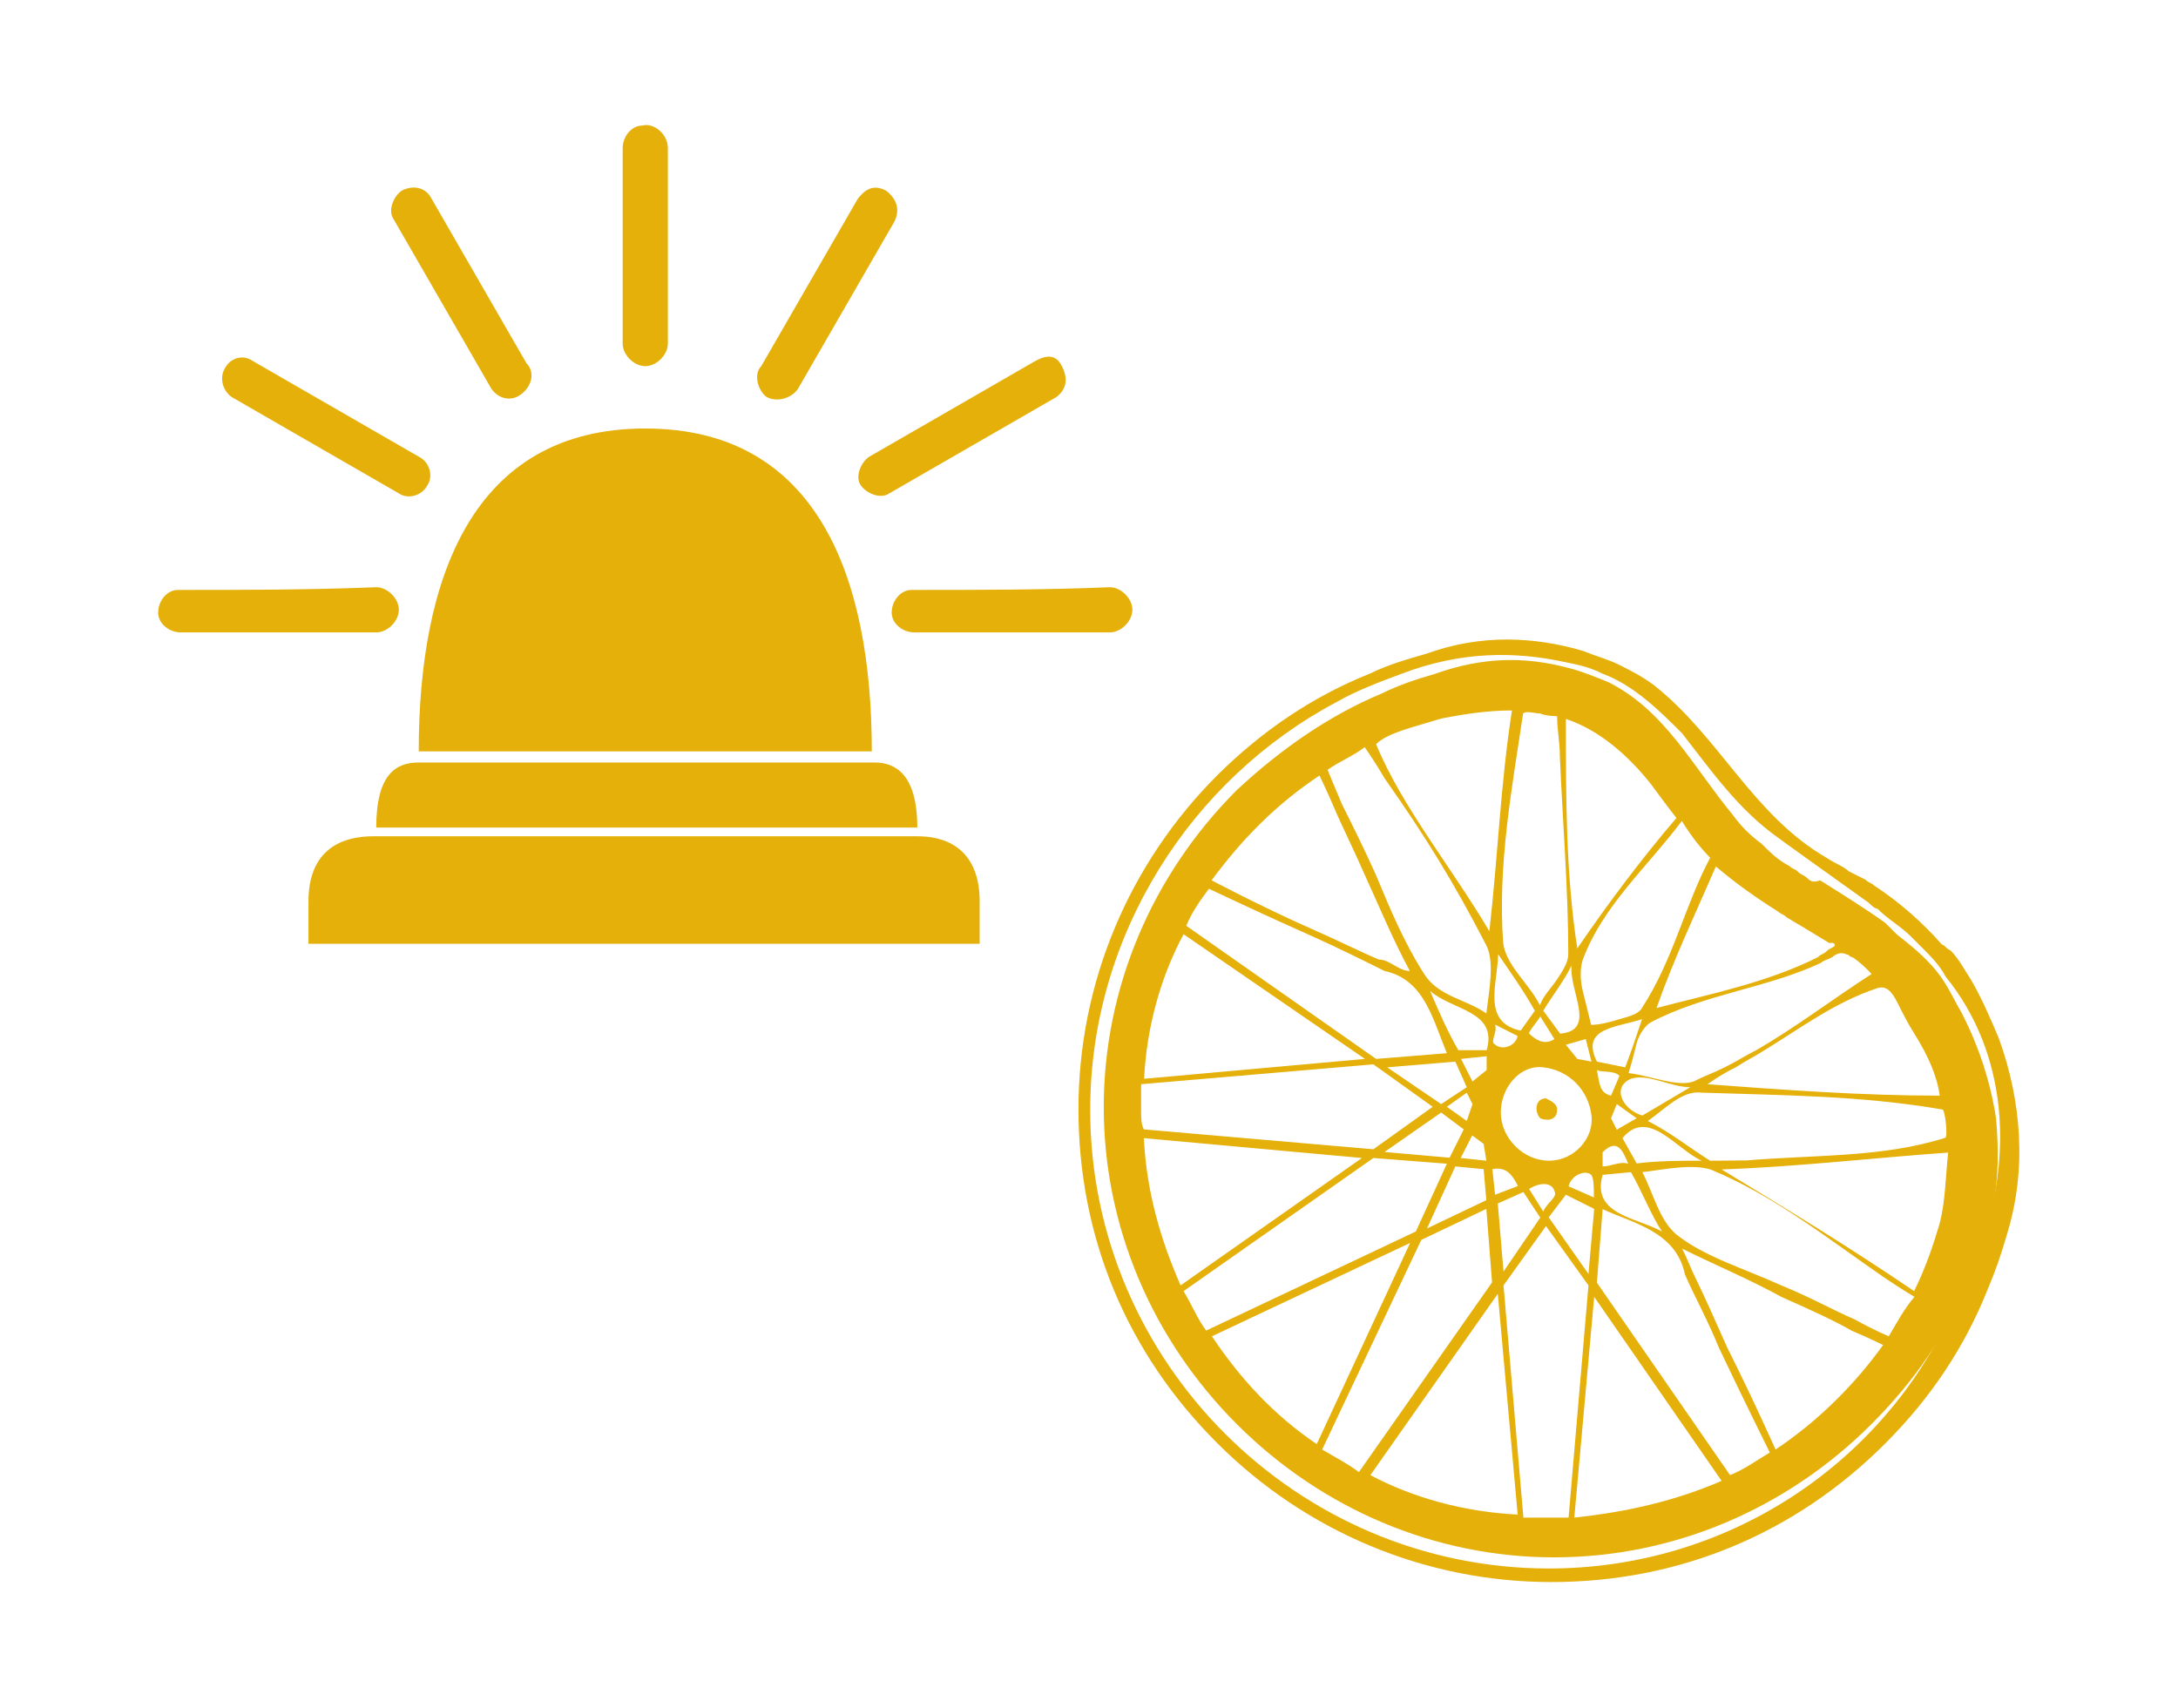 <?xml version="1.0" encoding="utf-8"?>
<!-- Generator: Adobe Illustrator 23.0.6, SVG Export Plug-In . SVG Version: 6.00 Build 0)  -->
<svg version="1.1" id="Layer_1" xmlns="http://www.w3.org/2000/svg" xmlns:xlink="http://www.w3.org/1999/xlink" x="0px" y="0px"
	 viewBox="0 0 72.3 56.7" style="enable-background:new 0 0 72.3 56.7;" xml:space="preserve">
<style type="text/css">
	.st0{fill:#E4B009;}
</style>
<g transform="translate(0,-952.362)">
	<path class="st0" d="M21.33,956.53c-0.38,0-0.66,0.38-0.66,0.75v6.49c0,0.38,0.38,0.75,0.75,0.75c0.38,0,0.75-0.38,0.75-0.75v-6.49
		C22.17,956.81,21.7,956.43,21.33,956.53z M13.34,958.69c-0.28,0.19-0.47,0.66-0.28,0.94l3.2,5.55c0.19,0.38,0.66,0.56,1.03,0.28
		c0.38-0.28,0.47-0.75,0.19-1.03l-3.2-5.55C14.09,958.59,13.71,958.5,13.34,958.69L13.34,958.69z M28.47,958.97l-3.2,5.55
		c-0.28,0.28-0.09,0.85,0.19,1.03c0.38,0.19,0.85,0,1.03-0.28l3.2-5.55c0.19-0.38,0.09-0.75-0.28-1.03
		C29.04,958.5,28.76,958.59,28.47,958.97z M7.51,964.52c-0.28,0.38-0.09,0.85,0.19,1.03l5.55,3.2c0.28,0.19,0.75,0.09,0.94-0.28
		c0.19-0.28,0.09-0.75-0.28-0.94l-5.55-3.2C8.07,964.14,7.69,964.24,7.51,964.52L7.51,964.52z M34.4,964.33l-5.55,3.2
		c-0.28,0.19-0.47,0.66-0.28,0.94c0.19,0.28,0.66,0.47,0.94,0.28l5.55-3.2c0.38-0.28,0.38-0.66,0.19-1.03
		C35.06,964.14,34.77,964.14,34.4,964.33L34.4,964.33z M21.42,966.59c-5.74,0-7.52,4.98-7.52,10.72h15.04
		C28.94,971.57,27.16,966.59,21.42,966.59z M5.91,971.95c-0.38,0-0.66,0.38-0.66,0.75c0,0.38,0.38,0.66,0.75,0.66h6.49
		c0.38,0,0.75-0.38,0.75-0.75c0-0.38-0.38-0.75-0.75-0.75C10.23,971.95,8.07,971.95,5.91,971.95z M30.26,971.95
		c-0.38,0-0.66,0.38-0.66,0.75c0,0.38,0.38,0.66,0.75,0.66h6.49c0.38,0,0.75-0.38,0.75-0.75c0-0.38-0.38-0.75-0.75-0.75
		C34.68,971.95,32.42,971.95,30.26,971.95z M13.9,977.68c-0.75,0-1.41,0.38-1.41,2.16h17.96c0-1.79-0.75-2.16-1.41-2.16H13.9z
		 M12.4,980.13c-1.41,0-2.16,0.75-2.16,2.16v1.41h22.28v-1.41c0-1.41-0.75-2.16-2.07-2.16H12.4z"/>
</g>
<g>
	<path class="st0" d="M59.97,29.14c-0.09-0.09-0.19-0.09-0.28-0.19s-0.19-0.09-0.28-0.19c-0.38-0.19-0.66-0.47-0.94-0.75
		c-0.38-0.28-0.66-0.56-0.94-0.94c-1.32-1.6-2.26-3.48-4.14-4.42c-0.47-0.19-0.94-0.38-1.32-0.47c-1.41-0.38-2.82-0.38-4.42,0.19
		c-0.66,0.19-1.22,0.38-1.79,0.66c-1.79,0.75-3.38,1.88-4.8,3.2c-2.82,2.82-4.42,6.58-4.42,10.53s1.6,7.71,4.42,10.53
		c2.82,2.82,6.58,4.42,10.53,4.42s7.71-1.6,10.53-4.42c1.41-1.41,2.54-3.01,3.2-4.8c0.28-0.56,0.47-1.22,0.66-1.79
		c0.38-1.13,0.38-2.44,0.28-3.57c-0.19-1.22-0.56-2.35-1.13-3.48c-0.28-0.47-0.47-0.94-0.85-1.41c-0.38-0.47-0.85-0.85-1.32-1.22
		c-0.09-0.09-0.09-0.09-0.19-0.19c-0.09-0.09-0.09-0.09-0.19-0.19c-0.66-0.47-1.41-0.94-2.16-1.41
		C60.16,29.33,60.07,29.23,59.97,29.14z M64.39,36.38c-2.54,0-5.17-0.19-7.71-0.38c0.28-0.19,0.56-0.38,0.94-0.56
		c0.28-0.19,0.66-0.38,0.94-0.56c1.22-0.75,2.35-1.6,3.76-2.07c0.28-0.09,0.47,0.09,0.66,0.47c0.19,0.38,0.38,0.75,0.56,1.03
		C64.01,35.06,64.3,35.72,64.39,36.38z M62.13,32.34c-1.32,0.85-2.54,1.79-3.85,2.54c-0.38,0.19-0.66,0.38-1.03,0.56
		c-0.38,0.19-0.66,0.28-1.03,0.47c-0.56,0.19-1.41-0.19-2.16-0.28c0.09-0.28,0.19-0.66,0.28-1.03c0.09-0.28,0.28-0.56,0.47-0.66
		c1.79-0.94,3.85-1.13,5.64-1.97c0.09-0.09,0.19-0.09,0.38-0.19c0.09-0.09,0.28-0.19,0.47-0.09c0.09,0,0.09,0.09,0.19,0.09
		C61.76,31.96,61.95,32.15,62.13,32.34z M53.48,36.38c-0.38-0.09-0.38-0.38-0.47-0.85c0.19,0.09,0.56,0,0.75,0.19L53.48,36.38z
		 M53.67,36.66l0.66,0.47l-0.66,0.38l-0.19-0.38L53.67,36.66z M53.01,35.25c-0.56-1.13,0.66-1.13,1.5-1.41
		c-0.19,0.56-0.38,1.13-0.56,1.6L53.01,35.25z M53.2,38.26c0.47-0.47,0.66-0.09,0.85,0.38c-0.28-0.09-0.56,0.09-0.85,0.09V38.26z
		 M54.14,38.92c0.38,0.66,0.66,1.41,1.03,1.97c-0.85-0.47-2.35-0.56-1.97-1.88L54.14,38.92z M53.86,37.79
		c0.85-1.03,1.79,0.38,2.63,0.75c-0.66,0-1.41,0-2.16,0.09L53.86,37.79z M54.52,37.04c-0.66-0.19-1.03-0.94-0.38-1.22
		c0.56-0.19,1.32,0.28,1.97,0.28L54.52,37.04z M60.91,31.4c-0.09,0.09-0.19,0.09-0.28,0.19c-0.09,0.09-0.19,0.09-0.28,0.19
		c-1.69,0.85-3.57,1.22-5.36,1.69c0.56-1.6,1.32-3.2,1.97-4.7c0.66,0.56,1.32,1.03,2.07,1.5c0.09,0.09,0.19,0.09,0.28,0.19
		c0.47,0.28,0.94,0.56,1.41,0.85C60.82,31.3,60.91,31.3,60.91,31.4z M56.77,28.48c-0.85,1.6-1.22,3.38-2.26,4.98
		c-0.09,0.19-0.38,0.28-0.75,0.38c-0.28,0.09-0.66,0.19-0.94,0.19c-0.09-0.38-0.19-0.75-0.28-1.13s-0.09-0.75,0-1.03
		c0.66-1.79,2.16-3.1,3.29-4.61C56.12,27.73,56.4,28.1,56.77,28.48z M51.6,34.5c-0.28,0.19-0.56,0.09-0.85-0.19
		c0.09-0.19,0.28-0.38,0.38-0.56L51.6,34.5z M51.23,33.56c0.28-0.47,0.66-0.94,0.94-1.5c-0.09,0.85,0.85,2.16-0.38,2.26L51.23,33.56
		z M50.48,34.22c-1.32-0.28-0.75-1.6-0.75-2.54c0.38,0.56,0.85,1.22,1.22,1.88L50.48,34.22z M50.38,34.4
		c-0.09,0.38-0.56,0.47-0.75,0.28c-0.19-0.09,0.09-0.38,0-0.66L50.38,34.4z M50.57,39.58l0.56,0.85l-1.22,1.79l-0.19-2.26
		L50.57,39.58z M49.63,39.67l-0.09-0.85c0.47-0.09,0.66,0.19,0.85,0.56L49.63,39.67z M50.76,39.48c0.28-0.19,0.75-0.28,0.85,0.09
		c0.09,0.19-0.28,0.38-0.38,0.66L50.76,39.48z M51.98,39.67l0.94,0.47l-0.19,2.16l-1.32-1.88L51.98,39.67z M52.07,39.39
		c0.09-0.38,0.56-0.56,0.75-0.38c0.09,0.09,0.09,0.47,0.09,0.75L52.07,39.39z M51.42,38.54c-0.85,0-1.6-0.75-1.6-1.6
		s0.66-1.6,1.41-1.5c0.85,0.09,1.5,0.75,1.6,1.6C52.92,37.79,52.26,38.54,51.42,38.54z M52.36,35.16l-0.38-0.47l0.66-0.19l0.19,0.75
		L52.36,35.16z M55.65,27.16c-1.13,1.32-2.26,2.82-3.29,4.33c-0.38-2.44-0.38-4.98-0.38-7.62c1.13,0.38,2.07,1.22,2.82,2.16
		C55.08,26.41,55.36,26.79,55.65,27.16z M51.13,23.69c0.19,0.09,0.56,0.09,0.56,0.09c0,0.47,0.09,0.85,0.09,1.32
		c0.09,2.16,0.28,4.42,0.28,6.58c0,0.28-0.19,0.56-0.38,0.85c-0.19,0.28-0.47,0.56-0.56,0.85c-0.38-0.75-1.13-1.32-1.22-2.07
		c-0.19-2.54,0.28-5.08,0.66-7.62C50.66,23.59,50.95,23.69,51.13,23.69z M50.19,23.59c-0.38,2.44-0.47,4.89-0.75,7.33
		c-1.22-2.07-2.91-4.14-3.76-6.21c0.38-0.38,1.22-0.56,2.16-0.85C48.69,23.69,49.44,23.59,50.19,23.59z M45.3,24.81
		c0,0,0.28,0.38,0.66,1.03c1.32,1.88,2.26,3.38,3.38,5.55c0.28,0.56,0.09,1.5,0,2.26c-0.66-0.47-1.6-0.56-2.07-1.32
		c-0.66-1.03-1.13-2.16-1.6-3.29c-0.38-0.85-0.85-1.79-1.13-2.35c-0.28-0.66-0.47-1.13-0.47-1.13C44.46,25.28,44.93,25.1,45.3,24.81
		z M48.69,37.22l-0.66-0.47l0.66-0.47l0.19,0.38L48.69,37.22z M49.25,37.98l0.09,0.56l-0.85-0.09l0.38-0.75L49.25,37.98z
		 M47.84,36.66l-1.79-1.22l2.26-0.19l0.38,0.85L47.84,36.66z M47.84,36.94l0.75,0.56l-0.47,0.94l-2.16-0.19L47.84,36.94z
		 M48.31,38.73l0.94,0.09l0.09,1.03l-1.97,0.94L48.31,38.73z M49.35,35.53l-0.47,0.38l-0.38-0.75l0.85-0.09V35.53z M48.41,34.87
		c-0.38-0.66-0.66-1.32-0.94-1.97c0.75,0.66,2.26,0.66,1.88,1.97H48.41z M43.8,25.75c0,0,0.19,0.38,0.47,1.03
		c0.28,0.66,0.66,1.41,1.03,2.26c0.47,1.03,0.94,2.16,1.5,3.2c-0.38,0-0.66-0.38-1.03-0.38c-0.66-0.28-1.41-0.66-2.26-1.03
		c-1.69-0.75-3.29-1.6-3.29-1.6C41.26,27.82,42.39,26.69,43.8,25.75z M40.13,29.51c0,0,1.79,0.85,3.48,1.6
		c0.85,0.38,1.79,0.85,2.35,1.13c1.32,0.28,1.6,1.6,2.07,2.73l-2.35,0.19l-6.3-4.42C39.57,30.27,39.85,29.89,40.13,29.51z
		 M39.29,31.02l6.02,4.14l-7.33,0.66C38.06,34.12,38.53,32.43,39.29,31.02z M37.88,36.85c0-0.28,0-0.56,0-0.85l7.71-0.66l1.97,1.41
		l-1.97,1.41l-7.62-0.66C37.88,37.32,37.88,37.13,37.88,36.85z M37.97,37.79l7.24,0.66l-6.02,4.23
		C38.53,41.17,38.06,39.58,37.97,37.79z M39.29,42.87l6.3-4.42l2.44,0.19L47,40.89l-6.96,3.29C39.76,43.81,39.57,43.34,39.29,42.87z
		 M40.23,44.37l6.58-3.1l-3.1,6.68C42.3,47,41.17,45.78,40.23,44.37z M43.89,48.13l3.29-6.96l2.16-1.03l0.19,2.44l-4.42,6.3
		C44.74,48.6,44.36,48.41,43.89,48.13z M45.49,48.98l4.23-6.02l0.66,7.33C48.59,50.2,46.9,49.73,45.49,48.98z M51.42,50.39
		c-0.28,0-0.56,0-0.85,0l-0.66-7.71l1.41-1.97l1.41,1.97l-0.66,7.71C51.79,50.39,51.6,50.39,51.42,50.39z M52.26,50.39l0.66-7.33
		l4.23,6.11C55.65,49.82,54.05,50.2,52.26,50.39z M57.43,48.98l-4.42-6.39l0.19-2.44c1.03,0.47,2.44,0.75,2.73,2.16
		c0.28,0.66,0.75,1.5,1.13,2.44c0.85,1.79,1.69,3.48,1.69,3.48C58.28,48.51,57.9,48.79,57.43,48.98z M58.94,48.13
		c0,0-0.75-1.69-1.6-3.38c-0.38-0.85-0.75-1.69-1.03-2.26c-0.19-0.38-0.28-0.66-0.47-1.03c1.13,0.56,2.26,1.03,3.29,1.6
		c0.85,0.38,1.69,0.75,2.35,1.13c0.66,0.28,1.03,0.47,1.03,0.47C61.57,45.97,60.35,47.19,58.94,48.13z M62.7,44.37
		c0,0-0.47-0.19-1.13-0.56c-0.66-0.28-1.5-0.75-2.44-1.13c-1.22-0.56-2.54-0.94-3.48-1.69c-0.56-0.47-0.75-1.32-1.13-2.07
		c0.75-0.09,1.6-0.28,2.26-0.09c2.07,0.85,3.85,2.26,5.74,3.57c0.56,0.38,1.03,0.66,1.03,0.66C63.17,43.52,62.98,43.9,62.7,44.37z
		 M63.54,42.87c-2.07-1.41-4.23-2.73-6.39-4.04c2.54-0.09,4.98-0.38,7.52-0.56c-0.09,0.85-0.09,1.6-0.28,2.35
		C64.2,41.27,63.92,42.11,63.54,42.87z M56.77,38.54c-0.75-0.47-1.32-0.94-2.07-1.32c0.56-0.38,1.13-1.03,1.79-0.94
		c2.63,0.09,5.27,0.09,7.99,0.56c0.09,0,0.19,0.94,0.09,0.94c-2.07,0.66-4.33,0.56-6.58,0.75C57.25,38.54,56.77,38.54,56.77,38.54z"
		/>
	<path class="st0" d="M60.63,28.48c-2.44-1.41-3.57-4.04-5.74-5.74c-0.38-0.28-0.75-0.47-1.13-0.66c-0.38-0.19-0.75-0.28-1.22-0.47
		c-1.6-0.47-3.38-0.56-5.17,0.09c-0.66,0.19-1.32,0.38-1.88,0.66c-1.88,0.75-3.57,1.88-5.08,3.38c-2.91,2.91-4.61,6.86-4.61,11.09
		s1.6,8.09,4.61,11.09c2.91,2.91,6.86,4.61,11.09,4.61s8.09-1.6,11.09-4.61c1.5-1.5,2.63-3.2,3.38-5.08
		c0.28-0.66,0.47-1.22,0.66-1.88c0.66-2.16,0.47-4.42-0.28-6.49c-0.28-0.66-0.56-1.32-0.94-1.97c-0.19-0.28-0.38-0.66-0.66-0.94
		c-0.19-0.09-0.19-0.19-0.28-0.19c-0.66-0.75-1.41-1.41-2.26-1.97c-0.09-0.09-0.19-0.09-0.28-0.19c-0.19-0.09-0.38-0.19-0.56-0.28
		C61.19,28.76,60.91,28.67,60.63,28.48z M51.42,52.08c-8.37,0-15.23-6.86-15.23-15.23c0-5.83,3.38-11,8.18-13.54
		c0.66-0.38,1.41-0.66,2.16-0.94c1.97-0.75,3.76-0.75,5.45-0.38c0.47,0.09,0.85,0.19,1.22,0.38c1.03,0.38,1.88,1.22,2.63,1.97
		c1.03,1.32,1.88,2.54,3.2,3.48c1.03,0.75,1.97,1.41,3.01,2.16c0.09,0.09,0.19,0.19,0.28,0.19c0.38,0.38,0.75,0.56,1.13,0.94
		c0.09,0.09,0.19,0.19,0.28,0.28c0.38,0.38,0.66,0.66,0.85,1.03c2.07,2.54,2.26,6.02,1.13,9.03c-0.28,0.75-0.56,1.5-0.94,2.16
		C62.42,48.7,57.25,52.08,51.42,52.08z"/>
	<path class="st0" d="M51.32,36.47c-0.38,0-0.38,0.47-0.19,0.66c0.19,0.09,0.56,0.09,0.56-0.28C51.7,36.66,51.51,36.57,51.32,36.47z
		"/>
</g>
</svg>
